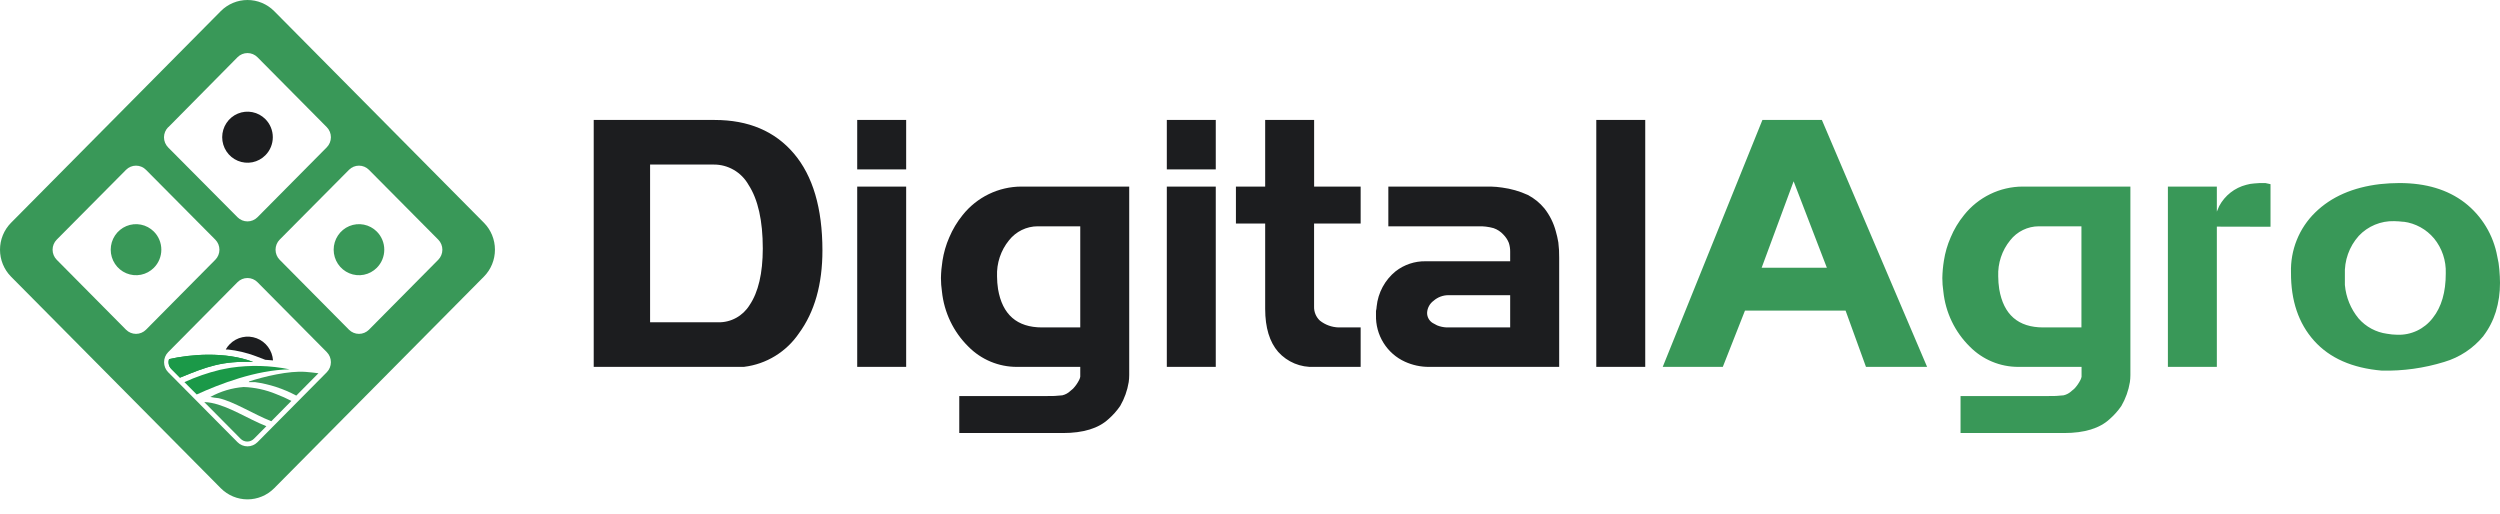 <?xml version="1.0" encoding="UTF-8"?> <svg xmlns="http://www.w3.org/2000/svg" width="146" height="30" viewBox="0 0 146 30" fill="none"> <path d="M43.463 21.426H34.673V7.006H41.736C43.709 7.006 45.251 7.659 46.361 8.964C47.471 10.269 48.028 12.155 48.03 14.622C48.03 16.606 47.572 18.22 46.658 19.465C46.294 20.001 45.82 20.453 45.269 20.79C44.718 21.128 44.103 21.343 43.463 21.422V21.426ZM41.678 9.61H37.965V18.822H41.946C42.311 18.829 42.671 18.74 42.991 18.564C43.311 18.389 43.581 18.132 43.774 17.82C44.287 17.061 44.544 15.96 44.547 14.518C44.547 12.886 44.268 11.644 43.712 10.791C43.507 10.428 43.209 10.127 42.85 9.92C42.49 9.712 42.082 9.605 41.668 9.61H41.678ZM50.061 9.891V7.006H52.92V9.891H50.061ZM50.061 21.426V10.896H52.92V21.426H50.061ZM65.946 21.902C65.946 22.04 65.936 22.177 65.917 22.313C65.837 22.805 65.668 23.277 65.419 23.707C65.225 23.99 64.996 24.248 64.737 24.473C64.155 25.015 63.265 25.289 62.075 25.289H56.021V23.129H61.131C61.434 23.137 61.738 23.122 62.04 23.087C62.217 23.045 62.38 22.956 62.512 22.829L62.67 22.695C62.815 22.541 62.936 22.366 63.029 22.176C63.057 22.12 63.077 22.061 63.087 22V21.426H59.388C58.862 21.427 58.34 21.323 57.854 21.121C57.368 20.918 56.926 20.62 56.555 20.244C55.681 19.385 55.135 18.244 55.009 17.02C54.971 16.761 54.951 16.5 54.951 16.237C54.957 15.899 54.988 15.56 55.041 15.226C55.114 14.757 55.246 14.3 55.436 13.865C55.634 13.395 55.898 12.955 56.218 12.56C56.63 12.043 57.152 11.625 57.744 11.337C58.337 11.049 58.986 10.898 59.643 10.896H65.946V21.902V21.902ZM63.087 13.216H60.597C60.276 13.217 59.958 13.291 59.669 13.433C59.38 13.575 59.125 13.781 58.925 14.035C58.444 14.626 58.196 15.375 58.227 16.14C58.228 16.387 58.248 16.635 58.285 16.88C58.537 18.375 59.394 19.122 60.856 19.122H63.087V13.216V13.216ZM68.142 9.891V7.006H71.001V9.891H68.142ZM68.142 21.426V10.896H71.001V21.426H68.142ZM76.745 21.426C76.354 21.445 75.963 21.377 75.601 21.227C75.238 21.076 74.913 20.846 74.649 20.554C74.143 19.974 73.888 19.136 73.886 18.042V13.053H72.178V10.896H73.886V7.006H76.745V10.896H79.462V13.056H76.742V17.898C76.736 18.053 76.764 18.207 76.823 18.351C76.882 18.494 76.972 18.622 77.085 18.727C77.395 18.971 77.775 19.109 78.168 19.122H79.462V21.426H76.745ZM83.459 21.426C82.974 21.429 82.494 21.326 82.052 21.125C81.534 20.891 81.097 20.507 80.796 20.022C80.494 19.537 80.342 18.973 80.358 18.401V18.159C80.379 18.075 80.392 17.988 80.396 17.901C80.436 17.5 80.556 17.111 80.747 16.757C80.938 16.403 81.197 16.091 81.509 15.839C82.009 15.452 82.625 15.247 83.255 15.258H88.194V14.697C88.196 14.523 88.17 14.35 88.116 14.185C88.043 14.001 87.933 13.835 87.793 13.695C87.637 13.525 87.441 13.397 87.224 13.323C86.935 13.243 86.636 13.206 86.337 13.216H81.079V10.896H87.062C87.285 10.902 87.507 10.921 87.728 10.954C88.245 11.023 88.75 11.168 89.225 11.385C89.598 11.58 89.928 11.848 90.196 12.175C90.504 12.569 90.73 13.022 90.859 13.506C90.921 13.721 90.97 13.938 91.007 14.159C91.044 14.454 91.06 14.752 91.056 15.05V21.426H83.459ZM88.194 17.239H84.585C84.267 17.239 83.96 17.355 83.721 17.565C83.611 17.645 83.519 17.75 83.454 17.87C83.388 17.99 83.35 18.123 83.343 18.261C83.34 18.38 83.368 18.499 83.425 18.604C83.482 18.71 83.565 18.798 83.666 18.861L83.925 19.001C84.102 19.073 84.29 19.113 84.481 19.122H88.194V17.239ZM93.223 21.426V7.006H96.082V21.426H93.223Z" fill="#1C1D1F"></path> <path d="M108.973 21.426L107.782 18.14H101.906L100.612 21.426H97.103L102.925 7.006H106.398L112.543 21.426H108.973ZM104.746 10.592L102.88 15.637H106.689L104.749 10.592H104.746ZM124.415 21.902C124.415 22.04 124.405 22.177 124.386 22.313C124.306 22.805 124.137 23.277 123.888 23.707C123.694 23.99 123.464 24.248 123.206 24.473C122.624 25.015 121.734 25.289 120.544 25.289H114.496V23.129H119.606C119.91 23.137 120.214 23.122 120.515 23.087C120.692 23.045 120.855 22.956 120.987 22.829L121.146 22.695C121.29 22.541 121.411 22.366 121.505 22.176C121.532 22.12 121.552 22.061 121.563 22V21.426H117.863C117.338 21.426 116.818 21.322 116.333 21.119C115.848 20.917 115.407 20.619 115.037 20.244C114.163 19.385 113.616 18.244 113.491 17.02C113.452 16.761 113.433 16.5 113.432 16.237C113.439 15.899 113.469 15.56 113.523 15.226C113.595 14.757 113.728 14.3 113.918 13.865C114.115 13.394 114.378 12.955 114.7 12.56C115.111 12.043 115.632 11.626 116.223 11.338C116.814 11.05 117.462 10.899 118.119 10.896H124.415V21.902ZM121.556 13.216H119.066C118.744 13.217 118.427 13.291 118.137 13.433C117.848 13.574 117.594 13.78 117.394 14.035C116.913 14.626 116.665 15.375 116.696 16.14C116.697 16.387 116.717 16.635 116.754 16.88C117.006 18.375 117.863 19.122 119.325 19.122H121.556V13.216V13.216ZM129.464 13.235V21.426H126.605V10.896H129.464V12.358L129.603 12.031C129.767 11.726 129.992 11.459 130.263 11.246C130.535 11.033 130.848 10.879 131.181 10.794C131.334 10.75 131.491 10.723 131.65 10.713L131.973 10.69H132.297L132.598 10.755V13.242L129.464 13.235ZM145.033 19.621C144.438 20.344 143.643 20.871 142.749 21.135C141.567 21.5 140.334 21.672 139.098 21.644C137.373 21.496 136.056 20.916 135.146 19.902C134.236 18.888 133.786 17.56 133.794 15.918C133.774 15.267 133.889 14.618 134.132 14.015C134.375 13.411 134.74 12.866 135.204 12.413C136.142 11.493 137.406 10.939 138.995 10.752C139.371 10.711 139.748 10.691 140.127 10.69C141.672 10.69 142.942 11.071 143.936 11.832C144.936 12.606 145.615 13.727 145.841 14.978C145.902 15.227 145.942 15.482 145.961 15.738C145.987 16.032 146 16.293 146 16.518C146.004 17.092 145.921 17.663 145.754 18.212C145.597 18.721 145.352 19.198 145.029 19.621H145.033ZM140.372 12.955C140.189 12.932 140.004 12.919 139.819 12.915C139.434 12.904 139.052 12.975 138.695 13.123C138.339 13.271 138.018 13.492 137.753 13.774C137.194 14.397 136.902 15.218 136.941 16.058V16.639C137.003 17.358 137.282 18.041 137.74 18.597C138.168 19.087 138.757 19.405 139.399 19.491C139.596 19.527 139.796 19.547 139.997 19.549C140.396 19.565 140.792 19.484 141.153 19.314C141.514 19.143 141.83 18.889 142.073 18.57C142.582 17.931 142.836 17.061 142.833 15.96C142.859 15.221 142.617 14.498 142.151 13.927C141.7 13.388 141.066 13.039 140.372 12.948V12.955Z" fill="#399858"></path> <path fill-rule="evenodd" clip-rule="evenodd" d="M28.266 13.014L16.009 0.646C15.595 0.232 15.036 0 14.453 0C13.871 0 13.312 0.232 12.898 0.646L0.641 13.014C0.23 13.431 0 13.995 0 14.583C0 15.171 0.23 15.735 0.641 16.153L12.898 28.516C13.312 28.93 13.871 29.163 14.453 29.163C15.036 29.163 15.595 28.93 16.009 28.516L28.266 16.149C28.676 15.732 28.905 15.169 28.905 14.581C28.905 13.994 28.676 13.431 28.266 13.014V13.014ZM9.832 7.427L13.871 3.342C14.026 3.186 14.235 3.099 14.453 3.099C14.672 3.099 14.881 3.186 15.036 3.342L19.085 7.427C19.239 7.583 19.325 7.794 19.325 8.014C19.325 8.235 19.239 8.446 19.085 8.602L15.036 12.687C14.881 12.843 14.672 12.93 14.453 12.93C14.235 12.93 14.026 12.843 13.871 12.687L9.822 8.612C9.745 8.534 9.683 8.442 9.641 8.34C9.599 8.239 9.577 8.13 9.577 8.019C9.577 7.909 9.599 7.8 9.641 7.698C9.683 7.597 9.745 7.505 9.822 7.427H9.832ZM7.361 19.256L3.312 15.17C3.158 15.014 3.071 14.803 3.071 14.583C3.071 14.363 3.158 14.152 3.312 13.996L7.361 9.917C7.516 9.761 7.725 9.674 7.943 9.674C8.161 9.674 8.371 9.761 8.525 9.917L12.574 13.996C12.729 14.152 12.815 14.363 12.815 14.583C12.815 14.803 12.729 15.014 12.574 15.17L8.525 19.256C8.371 19.411 8.161 19.498 7.943 19.498C7.725 19.498 7.516 19.411 7.361 19.256V19.256ZM19.085 21.739L15.036 25.824C14.881 25.98 14.672 26.067 14.453 26.067C14.235 26.067 14.026 25.98 13.871 25.824L9.822 21.739C9.668 21.583 9.582 21.372 9.582 21.152C9.582 20.931 9.668 20.72 9.822 20.564L13.871 16.479C14.026 16.323 14.235 16.236 14.453 16.236C14.672 16.236 14.881 16.323 15.036 16.479L19.085 20.564C19.239 20.72 19.325 20.931 19.325 21.152C19.325 21.372 19.239 21.583 19.085 21.739ZM25.595 15.17L21.546 19.256C21.391 19.411 21.182 19.498 20.964 19.498C20.745 19.498 20.536 19.411 20.381 19.256L16.332 15.17C16.178 15.014 16.092 14.803 16.092 14.583C16.092 14.363 16.178 14.152 16.332 13.996L20.381 9.917C20.536 9.761 20.745 9.674 20.964 9.674C21.182 9.674 21.391 9.761 21.546 9.917L25.595 13.996C25.749 14.152 25.835 14.363 25.835 14.583C25.835 14.803 25.749 15.014 25.595 15.17V15.17Z" fill="#399858"></path> <path fill-rule="evenodd" clip-rule="evenodd" d="M15.498 9.068C15.291 9.277 15.028 9.418 14.741 9.476C14.455 9.533 14.158 9.503 13.888 9.39C13.618 9.277 13.387 9.086 13.225 8.841C13.063 8.596 12.976 8.308 12.976 8.013C12.976 7.718 13.063 7.43 13.225 7.185C13.387 6.939 13.618 6.748 13.888 6.635C14.158 6.522 14.455 6.493 14.741 6.55C15.028 6.607 15.291 6.749 15.498 6.957C15.636 7.096 15.745 7.26 15.819 7.441C15.894 7.622 15.932 7.817 15.932 8.013C15.932 8.209 15.894 8.403 15.819 8.584C15.745 8.765 15.636 8.93 15.498 9.068V9.068Z" fill="#1C1D1F"></path> <path fill-rule="evenodd" clip-rule="evenodd" d="M8.988 15.637C8.781 15.846 8.518 15.987 8.231 16.045C7.945 16.102 7.648 16.072 7.378 15.959C7.108 15.846 6.877 15.655 6.715 15.41C6.553 15.165 6.466 14.877 6.466 14.582C6.466 14.287 6.553 13.999 6.715 13.754C6.877 13.508 7.108 13.317 7.378 13.204C7.648 13.091 7.945 13.062 8.231 13.119C8.518 13.176 8.781 13.318 8.988 13.526C9.126 13.665 9.235 13.829 9.309 14.01C9.384 14.191 9.422 14.386 9.422 14.582C9.422 14.778 9.384 14.972 9.309 15.153C9.235 15.334 9.126 15.499 8.988 15.637V15.637Z" fill="#399858"></path> <path fill-rule="evenodd" clip-rule="evenodd" d="M22.008 15.637C21.801 15.846 21.538 15.987 21.252 16.045C20.965 16.102 20.668 16.072 20.398 15.959C20.128 15.846 19.897 15.655 19.735 15.41C19.573 15.165 19.486 14.877 19.486 14.582C19.486 14.287 19.573 13.999 19.735 13.754C19.897 13.508 20.128 13.317 20.398 13.204C20.668 13.091 20.965 13.062 21.252 13.119C21.538 13.176 21.801 13.318 22.008 13.526C22.146 13.665 22.255 13.829 22.329 14.01C22.404 14.191 22.442 14.386 22.442 14.582C22.442 14.778 22.404 14.972 22.329 15.153C22.255 15.334 22.146 15.499 22.008 15.637Z" fill="#399858"></path> <path fill-rule="evenodd" clip-rule="evenodd" d="M15.556 24.891C14.46 24.454 13.393 23.733 12.341 23.527C12.205 23.5 12.066 23.485 11.928 23.481L14.052 25.625C14.155 25.729 14.295 25.787 14.44 25.787C14.586 25.787 14.725 25.729 14.829 25.625L15.556 24.891V24.891Z" fill="#399858"></path> <path fill-rule="evenodd" clip-rule="evenodd" d="M12.28 23.181C12.446 23.215 12.613 23.24 12.781 23.256C13.671 23.459 14.78 24.177 15.844 24.601L17.018 23.413C16.729 23.263 16.432 23.13 16.129 23.015C15.525 22.765 14.882 22.625 14.23 22.601C13.55 22.654 12.89 22.851 12.29 23.178L12.28 23.181Z" fill="#399858"></path> <path fill-rule="evenodd" clip-rule="evenodd" d="M11.488 23.038C12.813 22.431 14.967 21.599 16.914 21.57C15.785 21.34 14.626 21.308 13.486 21.475L13.163 21.534C13.053 21.553 12.956 21.579 12.839 21.599C12.129 21.772 11.435 22.012 10.77 22.317L11.488 23.038ZM9.871 20.973C11.129 20.685 13.163 20.519 14.78 21.136C12.979 21.074 12.099 21.397 10.508 22.056L10 21.544C9.928 21.47 9.878 21.377 9.855 21.277C9.832 21.176 9.838 21.07 9.871 20.973Z" fill="#1B9948"></path> <path fill-rule="evenodd" clip-rule="evenodd" d="M10.511 22.056C12.102 21.403 12.982 21.077 14.783 21.136C13.166 20.519 11.129 20.685 9.874 20.973C9.841 21.07 9.836 21.176 9.858 21.277C9.881 21.377 9.931 21.47 10.003 21.544L10.511 22.056Z" fill="#1B9948"></path> <path fill-rule="evenodd" clip-rule="evenodd" d="M14.528 22.316C14.528 22.316 14.528 22.316 14.57 22.316C14.664 22.316 14.758 22.316 14.893 22.316C15.736 22.433 16.552 22.699 17.303 23.103L18.596 21.798C18.334 21.762 18.069 21.736 17.862 21.719C16.872 21.638 15.401 21.997 14.554 22.274L14.528 22.316Z" fill="#399858"></path> <path fill-rule="evenodd" clip-rule="evenodd" d="M13.192 20.395C13.255 20.285 13.332 20.184 13.422 20.095C13.623 19.893 13.877 19.753 14.155 19.693C14.432 19.632 14.72 19.654 14.986 19.754C15.252 19.854 15.483 20.03 15.653 20.259C15.823 20.488 15.924 20.762 15.944 21.047L15.492 21.012L14.913 20.79C14.397 20.599 13.861 20.471 13.315 20.411H13.192V20.395Z" fill="#1C1D1F"></path> </svg> 